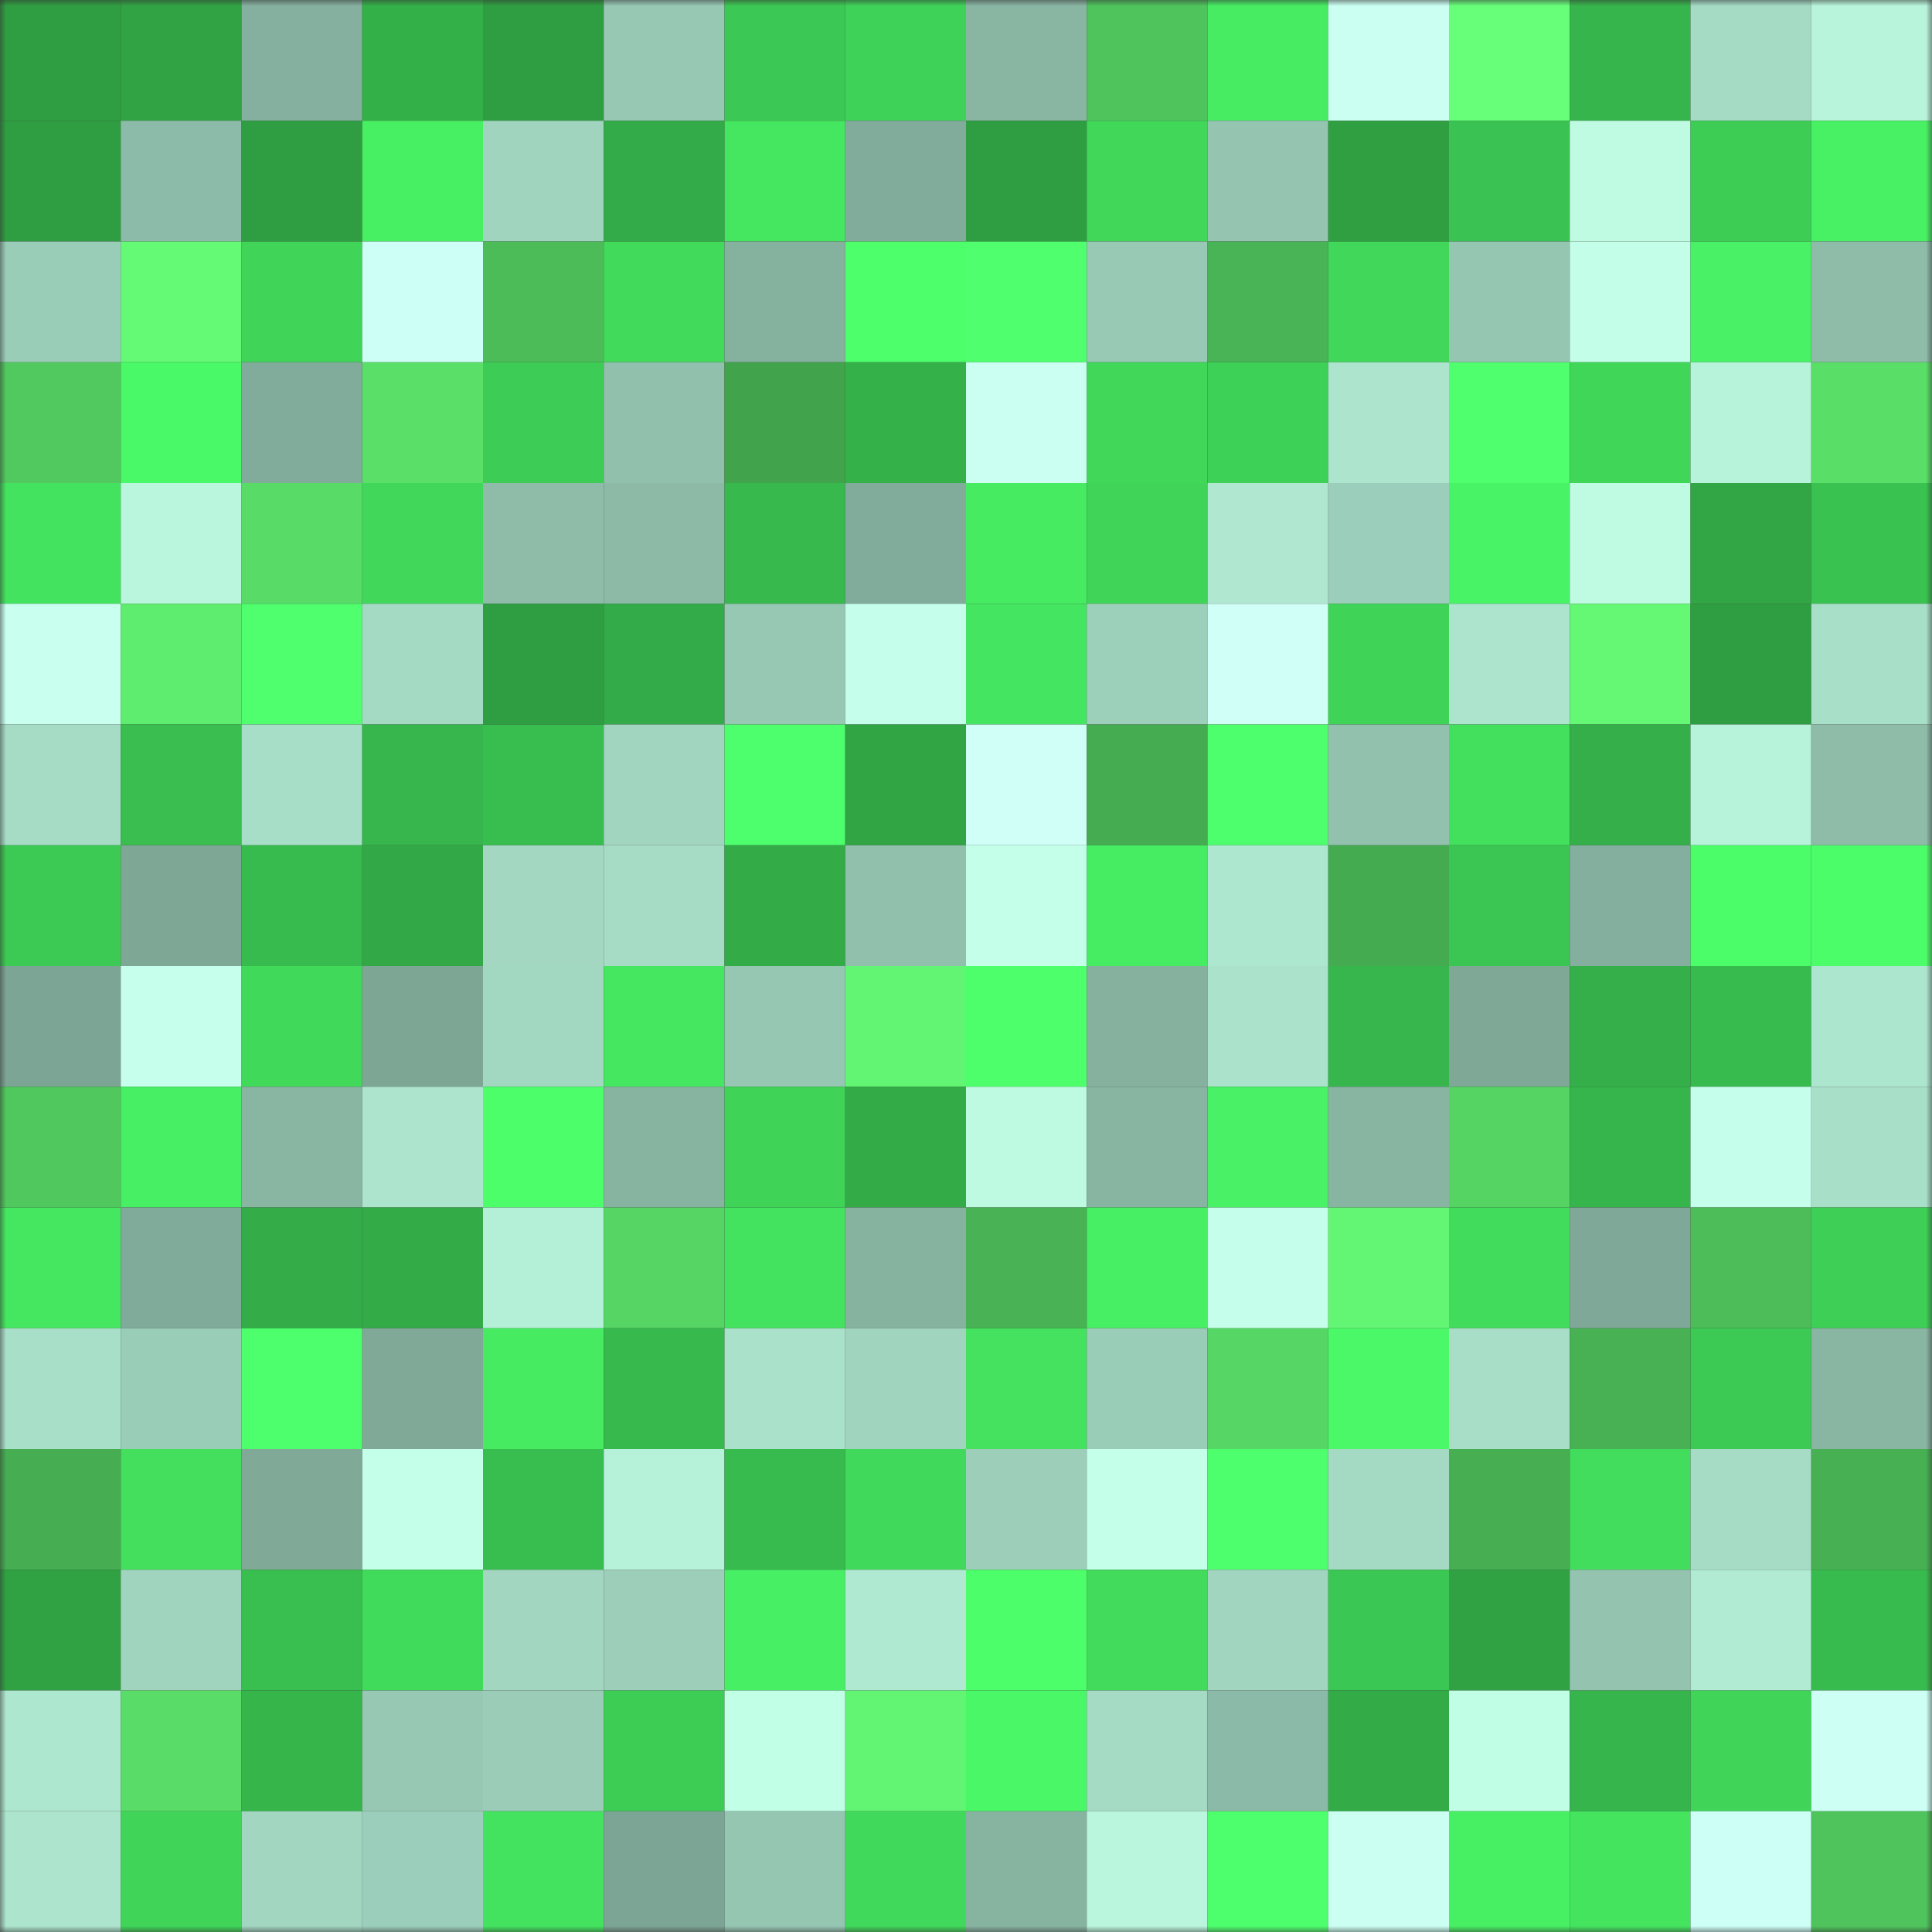 <svg viewBox="0 0 160 160" fill="none" role="img" xmlns="http://www.w3.org/2000/svg" width="240" height="240" name="lens%2Cchaa369.lens"><rect x="0" y="0" width="160" height="160" fill="#333333" stroke="none"/><mask id="1195657175" mask-type="alpha" maskUnits="userSpaceOnUse" x="0" y="0" width="160" height="160"><rect width="160" height="160" fill="#FFFFFF"></rect></mask><g mask="url(#1195657175)"><rect x="0" y="0" width="10" height="10" fill="#2f9e42"></rect><rect x="10" y="0" width="10" height="10" fill="#31a344"></rect><rect x="20" y="0" width="10" height="10" fill="#85b09f"></rect><rect x="30" y="0" width="10" height="10" fill="#34b049"></rect><rect x="40" y="0" width="10" height="10" fill="#2f9e42"></rect><rect x="50" y="0" width="10" height="10" fill="#97c8b4"></rect><rect x="60" y="0" width="10" height="10" fill="#3cc854"></rect><rect x="70" y="0" width="10" height="10" fill="#3fd258"></rect><rect x="80" y="0" width="10" height="10" fill="#89b5a3"></rect><rect x="90" y="0" width="10" height="10" fill="#4fc35c"></rect><rect x="100" y="0" width="10" height="10" fill="#47ec63"></rect><rect x="110" y="0" width="10" height="10" fill="#cbfff2"></rect><rect x="120" y="0" width="10" height="10" fill="#67ff79"></rect><rect x="130" y="0" width="10" height="10" fill="#36b54c"></rect><rect x="140" y="0" width="10" height="10" fill="#a5dbc5"></rect><rect x="150" y="0" width="10" height="10" fill="#b8f4db"></rect><rect x="0" y="10" width="10" height="10" fill="#2f9e42"></rect><rect x="10" y="10" width="10" height="10" fill="#8dbba9"></rect><rect x="20" y="10" width="10" height="10" fill="#2f9e42"></rect><rect x="30" y="10" width="10" height="10" fill="#47ef63"></rect><rect x="40" y="10" width="10" height="10" fill="#a0d4be"></rect><rect x="50" y="10" width="10" height="10" fill="#33ab48"></rect><rect x="60" y="10" width="10" height="10" fill="#45e660"></rect><rect x="70" y="10" width="10" height="10" fill="#81ab9a"></rect><rect x="80" y="10" width="10" height="10" fill="#2f9e42"></rect><rect x="90" y="10" width="10" height="10" fill="#41d85a"></rect><rect x="100" y="10" width="10" height="10" fill="#95c5b1"></rect><rect x="110" y="10" width="10" height="10" fill="#2f9f42"></rect><rect x="120" y="10" width="10" height="10" fill="#3ac352"></rect><rect x="130" y="10" width="10" height="10" fill="#befbe2"></rect><rect x="140" y="10" width="10" height="10" fill="#3dcd55"></rect><rect x="150" y="10" width="10" height="10" fill="#48f064"></rect><rect x="0" y="20" width="10" height="10" fill="#9acdb8"></rect><rect x="10" y="20" width="10" height="10" fill="#65fa76"></rect><rect x="20" y="20" width="10" height="10" fill="#40d559"></rect><rect x="30" y="20" width="10" height="10" fill="#cefff6"></rect><rect x="40" y="20" width="10" height="10" fill="#4cbc59"></rect><rect x="50" y="20" width="10" height="10" fill="#41da5b"></rect><rect x="60" y="20" width="10" height="10" fill="#85b19f"></rect><rect x="70" y="20" width="10" height="10" fill="#4dff6b"></rect><rect x="80" y="20" width="10" height="10" fill="#4fff6e"></rect><rect x="90" y="20" width="10" height="10" fill="#98c9b5"></rect><rect x="100" y="20" width="10" height="10" fill="#49b455"></rect><rect x="110" y="20" width="10" height="10" fill="#40d75a"></rect><rect x="120" y="20" width="10" height="10" fill="#95c6b2"></rect><rect x="130" y="20" width="10" height="10" fill="#c3ffe8"></rect><rect x="140" y="20" width="10" height="10" fill="#48f165"></rect><rect x="150" y="20" width="10" height="10" fill="#8ebca9"></rect><rect x="0" y="30" width="10" height="10" fill="#51c95f"></rect><rect x="10" y="30" width="10" height="10" fill="#4af968"></rect><rect x="20" y="30" width="10" height="10" fill="#81ab9a"></rect><rect x="30" y="30" width="10" height="10" fill="#5adf69"></rect><rect x="40" y="30" width="10" height="10" fill="#3dcc55"></rect><rect x="50" y="30" width="10" height="10" fill="#91c1ad"></rect><rect x="60" y="30" width="10" height="10" fill="#42a34d"></rect><rect x="70" y="30" width="10" height="10" fill="#35b14a"></rect><rect x="80" y="30" width="10" height="10" fill="#cbfff2"></rect><rect x="90" y="30" width="10" height="10" fill="#41d85a"></rect><rect x="100" y="30" width="10" height="10" fill="#3ed157"></rect><rect x="110" y="30" width="10" height="10" fill="#ace4cd"></rect><rect x="120" y="30" width="10" height="10" fill="#4fff6e"></rect><rect x="130" y="30" width="10" height="10" fill="#40d759"></rect><rect x="140" y="30" width="10" height="10" fill="#b7f3da"></rect><rect x="150" y="30" width="10" height="10" fill="#59de68"></rect><rect x="0" y="40" width="10" height="10" fill="#44e35f"></rect><rect x="10" y="40" width="10" height="10" fill="#baf6dd"></rect><rect x="20" y="40" width="10" height="10" fill="#58db67"></rect><rect x="30" y="40" width="10" height="10" fill="#40d75a"></rect><rect x="40" y="40" width="10" height="10" fill="#8ebca9"></rect><rect x="50" y="40" width="10" height="10" fill="#8cbaa7"></rect><rect x="60" y="40" width="10" height="10" fill="#37b94d"></rect><rect x="70" y="40" width="10" height="10" fill="#81ab9a"></rect><rect x="80" y="40" width="10" height="10" fill="#46eb62"></rect><rect x="90" y="40" width="10" height="10" fill="#40d559"></rect><rect x="100" y="40" width="10" height="10" fill="#afe7d0"></rect><rect x="110" y="40" width="10" height="10" fill="#9ccfbb"></rect><rect x="120" y="40" width="10" height="10" fill="#48f365"></rect><rect x="130" y="40" width="10" height="10" fill="#befbe2"></rect><rect x="140" y="40" width="10" height="10" fill="#32a645"></rect><rect x="150" y="40" width="10" height="10" fill="#3ac251"></rect><rect x="0" y="50" width="10" height="10" fill="#c8ffef"></rect><rect x="10" y="50" width="10" height="10" fill="#5fed70"></rect><rect x="20" y="50" width="10" height="10" fill="#4fff6e"></rect><rect x="30" y="50" width="10" height="10" fill="#a4dac4"></rect><rect x="40" y="50" width="10" height="10" fill="#2f9e42"></rect><rect x="50" y="50" width="10" height="10" fill="#33ab48"></rect><rect x="60" y="50" width="10" height="10" fill="#97c8b4"></rect><rect x="70" y="50" width="10" height="10" fill="#c5ffeb"></rect><rect x="80" y="50" width="10" height="10" fill="#44e560"></rect><rect x="90" y="50" width="10" height="10" fill="#9dd0bb"></rect><rect x="100" y="50" width="10" height="10" fill="#cffff6"></rect><rect x="110" y="50" width="10" height="10" fill="#3fd458"></rect><rect x="120" y="50" width="10" height="10" fill="#ace4cd"></rect><rect x="130" y="50" width="10" height="10" fill="#64f875"></rect><rect x="140" y="50" width="10" height="10" fill="#2f9e42"></rect><rect x="150" y="50" width="10" height="10" fill="#a8dfc9"></rect><rect x="0" y="60" width="10" height="10" fill="#a6dcc6"></rect><rect x="10" y="60" width="10" height="10" fill="#39be4f"></rect><rect x="20" y="60" width="10" height="10" fill="#a7dec8"></rect><rect x="30" y="60" width="10" height="10" fill="#36b64c"></rect><rect x="40" y="60" width="10" height="10" fill="#38bd4f"></rect><rect x="50" y="60" width="10" height="10" fill="#a1d5c0"></rect><rect x="60" y="60" width="10" height="10" fill="#4eff6d"></rect><rect x="70" y="60" width="10" height="10" fill="#31a444"></rect><rect x="80" y="60" width="10" height="10" fill="#cffff6"></rect><rect x="90" y="60" width="10" height="10" fill="#45ac51"></rect><rect x="100" y="60" width="10" height="10" fill="#4dff6c"></rect><rect x="110" y="60" width="10" height="10" fill="#92c1ae"></rect><rect x="120" y="60" width="10" height="10" fill="#43e05e"></rect><rect x="130" y="60" width="10" height="10" fill="#34af49"></rect><rect x="140" y="60" width="10" height="10" fill="#b7f3db"></rect><rect x="150" y="60" width="10" height="10" fill="#8ebca9"></rect><rect x="0" y="70" width="10" height="10" fill="#3cca54"></rect><rect x="10" y="70" width="10" height="10" fill="#7ea796"></rect><rect x="20" y="70" width="10" height="10" fill="#38bb4e"></rect><rect x="30" y="70" width="10" height="10" fill="#32a946"></rect><rect x="40" y="70" width="10" height="10" fill="#a3d7c2"></rect><rect x="50" y="70" width="10" height="10" fill="#a6dcc6"></rect><rect x="60" y="70" width="10" height="10" fill="#33ac48"></rect><rect x="70" y="70" width="10" height="10" fill="#91c0ad"></rect><rect x="80" y="70" width="10" height="10" fill="#c4ffea"></rect><rect x="90" y="70" width="10" height="10" fill="#46ec62"></rect><rect x="100" y="70" width="10" height="10" fill="#aee7d0"></rect><rect x="110" y="70" width="10" height="10" fill="#45ab51"></rect><rect x="120" y="70" width="10" height="10" fill="#3bc552"></rect><rect x="130" y="70" width="10" height="10" fill="#84af9e"></rect><rect x="140" y="70" width="10" height="10" fill="#4cfd6a"></rect><rect x="150" y="70" width="10" height="10" fill="#4cfd6a"></rect><rect x="0" y="80" width="10" height="10" fill="#7da595"></rect><rect x="10" y="80" width="10" height="10" fill="#c7ffed"></rect><rect x="20" y="80" width="10" height="10" fill="#41d95a"></rect><rect x="30" y="80" width="10" height="10" fill="#7da695"></rect><rect x="40" y="80" width="10" height="10" fill="#a2d7c2"></rect><rect x="50" y="80" width="10" height="10" fill="#45e760"></rect><rect x="60" y="80" width="10" height="10" fill="#96c7b3"></rect><rect x="70" y="80" width="10" height="10" fill="#62f473"></rect><rect x="80" y="80" width="10" height="10" fill="#4eff6c"></rect><rect x="90" y="80" width="10" height="10" fill="#86b19f"></rect><rect x="100" y="80" width="10" height="10" fill="#aae2cb"></rect><rect x="110" y="80" width="10" height="10" fill="#36b64c"></rect><rect x="120" y="80" width="10" height="10" fill="#7fa897"></rect><rect x="130" y="80" width="10" height="10" fill="#34af49"></rect><rect x="140" y="80" width="10" height="10" fill="#38bb4e"></rect><rect x="150" y="80" width="10" height="10" fill="#ade6cf"></rect><rect x="0" y="90" width="10" height="10" fill="#50c85e"></rect><rect x="10" y="90" width="10" height="10" fill="#47ef64"></rect><rect x="20" y="90" width="10" height="10" fill="#89b5a3"></rect><rect x="30" y="90" width="10" height="10" fill="#ace4cd"></rect><rect x="40" y="90" width="10" height="10" fill="#4cff6a"></rect><rect x="50" y="90" width="10" height="10" fill="#87b3a1"></rect><rect x="60" y="90" width="10" height="10" fill="#3fd458"></rect><rect x="70" y="90" width="10" height="10" fill="#33ab47"></rect><rect x="80" y="90" width="10" height="10" fill="#bdfae1"></rect><rect x="90" y="90" width="10" height="10" fill="#88b5a2"></rect><rect x="100" y="90" width="10" height="10" fill="#48f165"></rect><rect x="110" y="90" width="10" height="10" fill="#88b4a2"></rect><rect x="120" y="90" width="10" height="10" fill="#55d363"></rect><rect x="130" y="90" width="10" height="10" fill="#36b54c"></rect><rect x="140" y="90" width="10" height="10" fill="#c5ffeb"></rect><rect x="150" y="90" width="10" height="10" fill="#a8dfc9"></rect><rect x="0" y="100" width="10" height="10" fill="#45e760"></rect><rect x="10" y="100" width="10" height="10" fill="#80aa99"></rect><rect x="20" y="100" width="10" height="10" fill="#34ad48"></rect><rect x="30" y="100" width="10" height="10" fill="#33ac48"></rect><rect x="40" y="100" width="10" height="10" fill="#b4efd7"></rect><rect x="50" y="100" width="10" height="10" fill="#56d564"></rect><rect x="60" y="100" width="10" height="10" fill="#44e35f"></rect><rect x="70" y="100" width="10" height="10" fill="#86b2a0"></rect><rect x="80" y="100" width="10" height="10" fill="#48b254"></rect><rect x="90" y="100" width="10" height="10" fill="#47ef64"></rect><rect x="100" y="100" width="10" height="10" fill="#c5ffeb"></rect><rect x="110" y="100" width="10" height="10" fill="#63f674"></rect><rect x="120" y="100" width="10" height="10" fill="#42dc5c"></rect><rect x="130" y="100" width="10" height="10" fill="#7fa898"></rect><rect x="140" y="100" width="10" height="10" fill="#4cbd59"></rect><rect x="150" y="100" width="10" height="10" fill="#3ecf56"></rect><rect x="0" y="110" width="10" height="10" fill="#a8dfc9"></rect><rect x="10" y="110" width="10" height="10" fill="#9acdb8"></rect><rect x="20" y="110" width="10" height="10" fill="#4dff6c"></rect><rect x="30" y="110" width="10" height="10" fill="#80a998"></rect><rect x="40" y="110" width="10" height="10" fill="#46eb62"></rect><rect x="50" y="110" width="10" height="10" fill="#37b94d"></rect><rect x="60" y="110" width="10" height="10" fill="#aae1cb"></rect><rect x="70" y="110" width="10" height="10" fill="#a0d4bf"></rect><rect x="80" y="110" width="10" height="10" fill="#44e25e"></rect><rect x="90" y="110" width="10" height="10" fill="#9acdb8"></rect><rect x="100" y="110" width="10" height="10" fill="#56d665"></rect><rect x="110" y="110" width="10" height="10" fill="#4af868"></rect><rect x="120" y="110" width="10" height="10" fill="#a8dec8"></rect><rect x="130" y="110" width="10" height="10" fill="#47b153"></rect><rect x="140" y="110" width="10" height="10" fill="#3cc954"></rect><rect x="150" y="110" width="10" height="10" fill="#89b5a3"></rect><rect x="0" y="120" width="10" height="10" fill="#46ad52"></rect><rect x="10" y="120" width="10" height="10" fill="#43df5d"></rect><rect x="20" y="120" width="10" height="10" fill="#80a998"></rect><rect x="30" y="120" width="10" height="10" fill="#c3ffe9"></rect><rect x="40" y="120" width="10" height="10" fill="#38bd4f"></rect><rect x="50" y="120" width="10" height="10" fill="#b6f1d9"></rect><rect x="60" y="120" width="10" height="10" fill="#38bb4e"></rect><rect x="70" y="120" width="10" height="10" fill="#41d95b"></rect><rect x="80" y="120" width="10" height="10" fill="#9cceba"></rect><rect x="90" y="120" width="10" height="10" fill="#c4ffea"></rect><rect x="100" y="120" width="10" height="10" fill="#4dff6c"></rect><rect x="110" y="120" width="10" height="10" fill="#a4dac4"></rect><rect x="120" y="120" width="10" height="10" fill="#47af52"></rect><rect x="130" y="120" width="10" height="10" fill="#42dd5c"></rect><rect x="140" y="120" width="10" height="10" fill="#a6dcc6"></rect><rect x="150" y="120" width="10" height="10" fill="#47b053"></rect><rect x="0" y="130" width="10" height="10" fill="#30a243"></rect><rect x="10" y="130" width="10" height="10" fill="#a0d4be"></rect><rect x="20" y="130" width="10" height="10" fill="#39bf50"></rect><rect x="30" y="130" width="10" height="10" fill="#41db5b"></rect><rect x="40" y="130" width="10" height="10" fill="#a2d6c1"></rect><rect x="50" y="130" width="10" height="10" fill="#9cceba"></rect><rect x="60" y="130" width="10" height="10" fill="#47ef64"></rect><rect x="70" y="130" width="10" height="10" fill="#b0e9d2"></rect><rect x="80" y="130" width="10" height="10" fill="#4cff6a"></rect><rect x="90" y="130" width="10" height="10" fill="#42db5c"></rect><rect x="100" y="130" width="10" height="10" fill="#a1d5c0"></rect><rect x="110" y="130" width="10" height="10" fill="#3bc753"></rect><rect x="120" y="130" width="10" height="10" fill="#30a244"></rect><rect x="130" y="130" width="10" height="10" fill="#94c4b0"></rect><rect x="140" y="130" width="10" height="10" fill="#b1ebd3"></rect><rect x="150" y="130" width="10" height="10" fill="#38bb4e"></rect><rect x="0" y="140" width="10" height="10" fill="#aee7d0"></rect><rect x="10" y="140" width="10" height="10" fill="#59dd68"></rect><rect x="20" y="140" width="10" height="10" fill="#36b54b"></rect><rect x="30" y="140" width="10" height="10" fill="#97c8b4"></rect><rect x="40" y="140" width="10" height="10" fill="#9accb8"></rect><rect x="50" y="140" width="10" height="10" fill="#3dcd55"></rect><rect x="60" y="140" width="10" height="10" fill="#c2ffe7"></rect><rect x="70" y="140" width="10" height="10" fill="#62f473"></rect><rect x="80" y="140" width="10" height="10" fill="#4af867"></rect><rect x="90" y="140" width="10" height="10" fill="#a5dac5"></rect><rect x="100" y="140" width="10" height="10" fill="#8cbaa8"></rect><rect x="110" y="140" width="10" height="10" fill="#33ac48"></rect><rect x="120" y="140" width="10" height="10" fill="#c0fee5"></rect><rect x="130" y="140" width="10" height="10" fill="#36b54c"></rect><rect x="140" y="140" width="10" height="10" fill="#40d559"></rect><rect x="150" y="140" width="10" height="10" fill="#cdfff4"></rect><rect x="0" y="150" width="10" height="10" fill="#ace4cd"></rect><rect x="10" y="150" width="10" height="10" fill="#40d559"></rect><rect x="20" y="150" width="10" height="10" fill="#a2d6c1"></rect><rect x="30" y="150" width="10" height="10" fill="#9ccfbb"></rect><rect x="40" y="150" width="10" height="10" fill="#44e35f"></rect><rect x="50" y="150" width="10" height="10" fill="#7da595"></rect><rect x="60" y="150" width="10" height="10" fill="#95c6b2"></rect><rect x="70" y="150" width="10" height="10" fill="#41d95b"></rect><rect x="80" y="150" width="10" height="10" fill="#87b3a1"></rect><rect x="90" y="150" width="10" height="10" fill="#baf6dd"></rect><rect x="100" y="150" width="10" height="10" fill="#4eff6d"></rect><rect x="110" y="150" width="10" height="10" fill="#cbfff2"></rect><rect x="120" y="150" width="10" height="10" fill="#47ef63"></rect><rect x="130" y="150" width="10" height="10" fill="#44e45f"></rect><rect x="140" y="150" width="10" height="10" fill="#cefff6"></rect><rect x="150" y="150" width="10" height="10" fill="#4fc45c"></rect></g></svg>